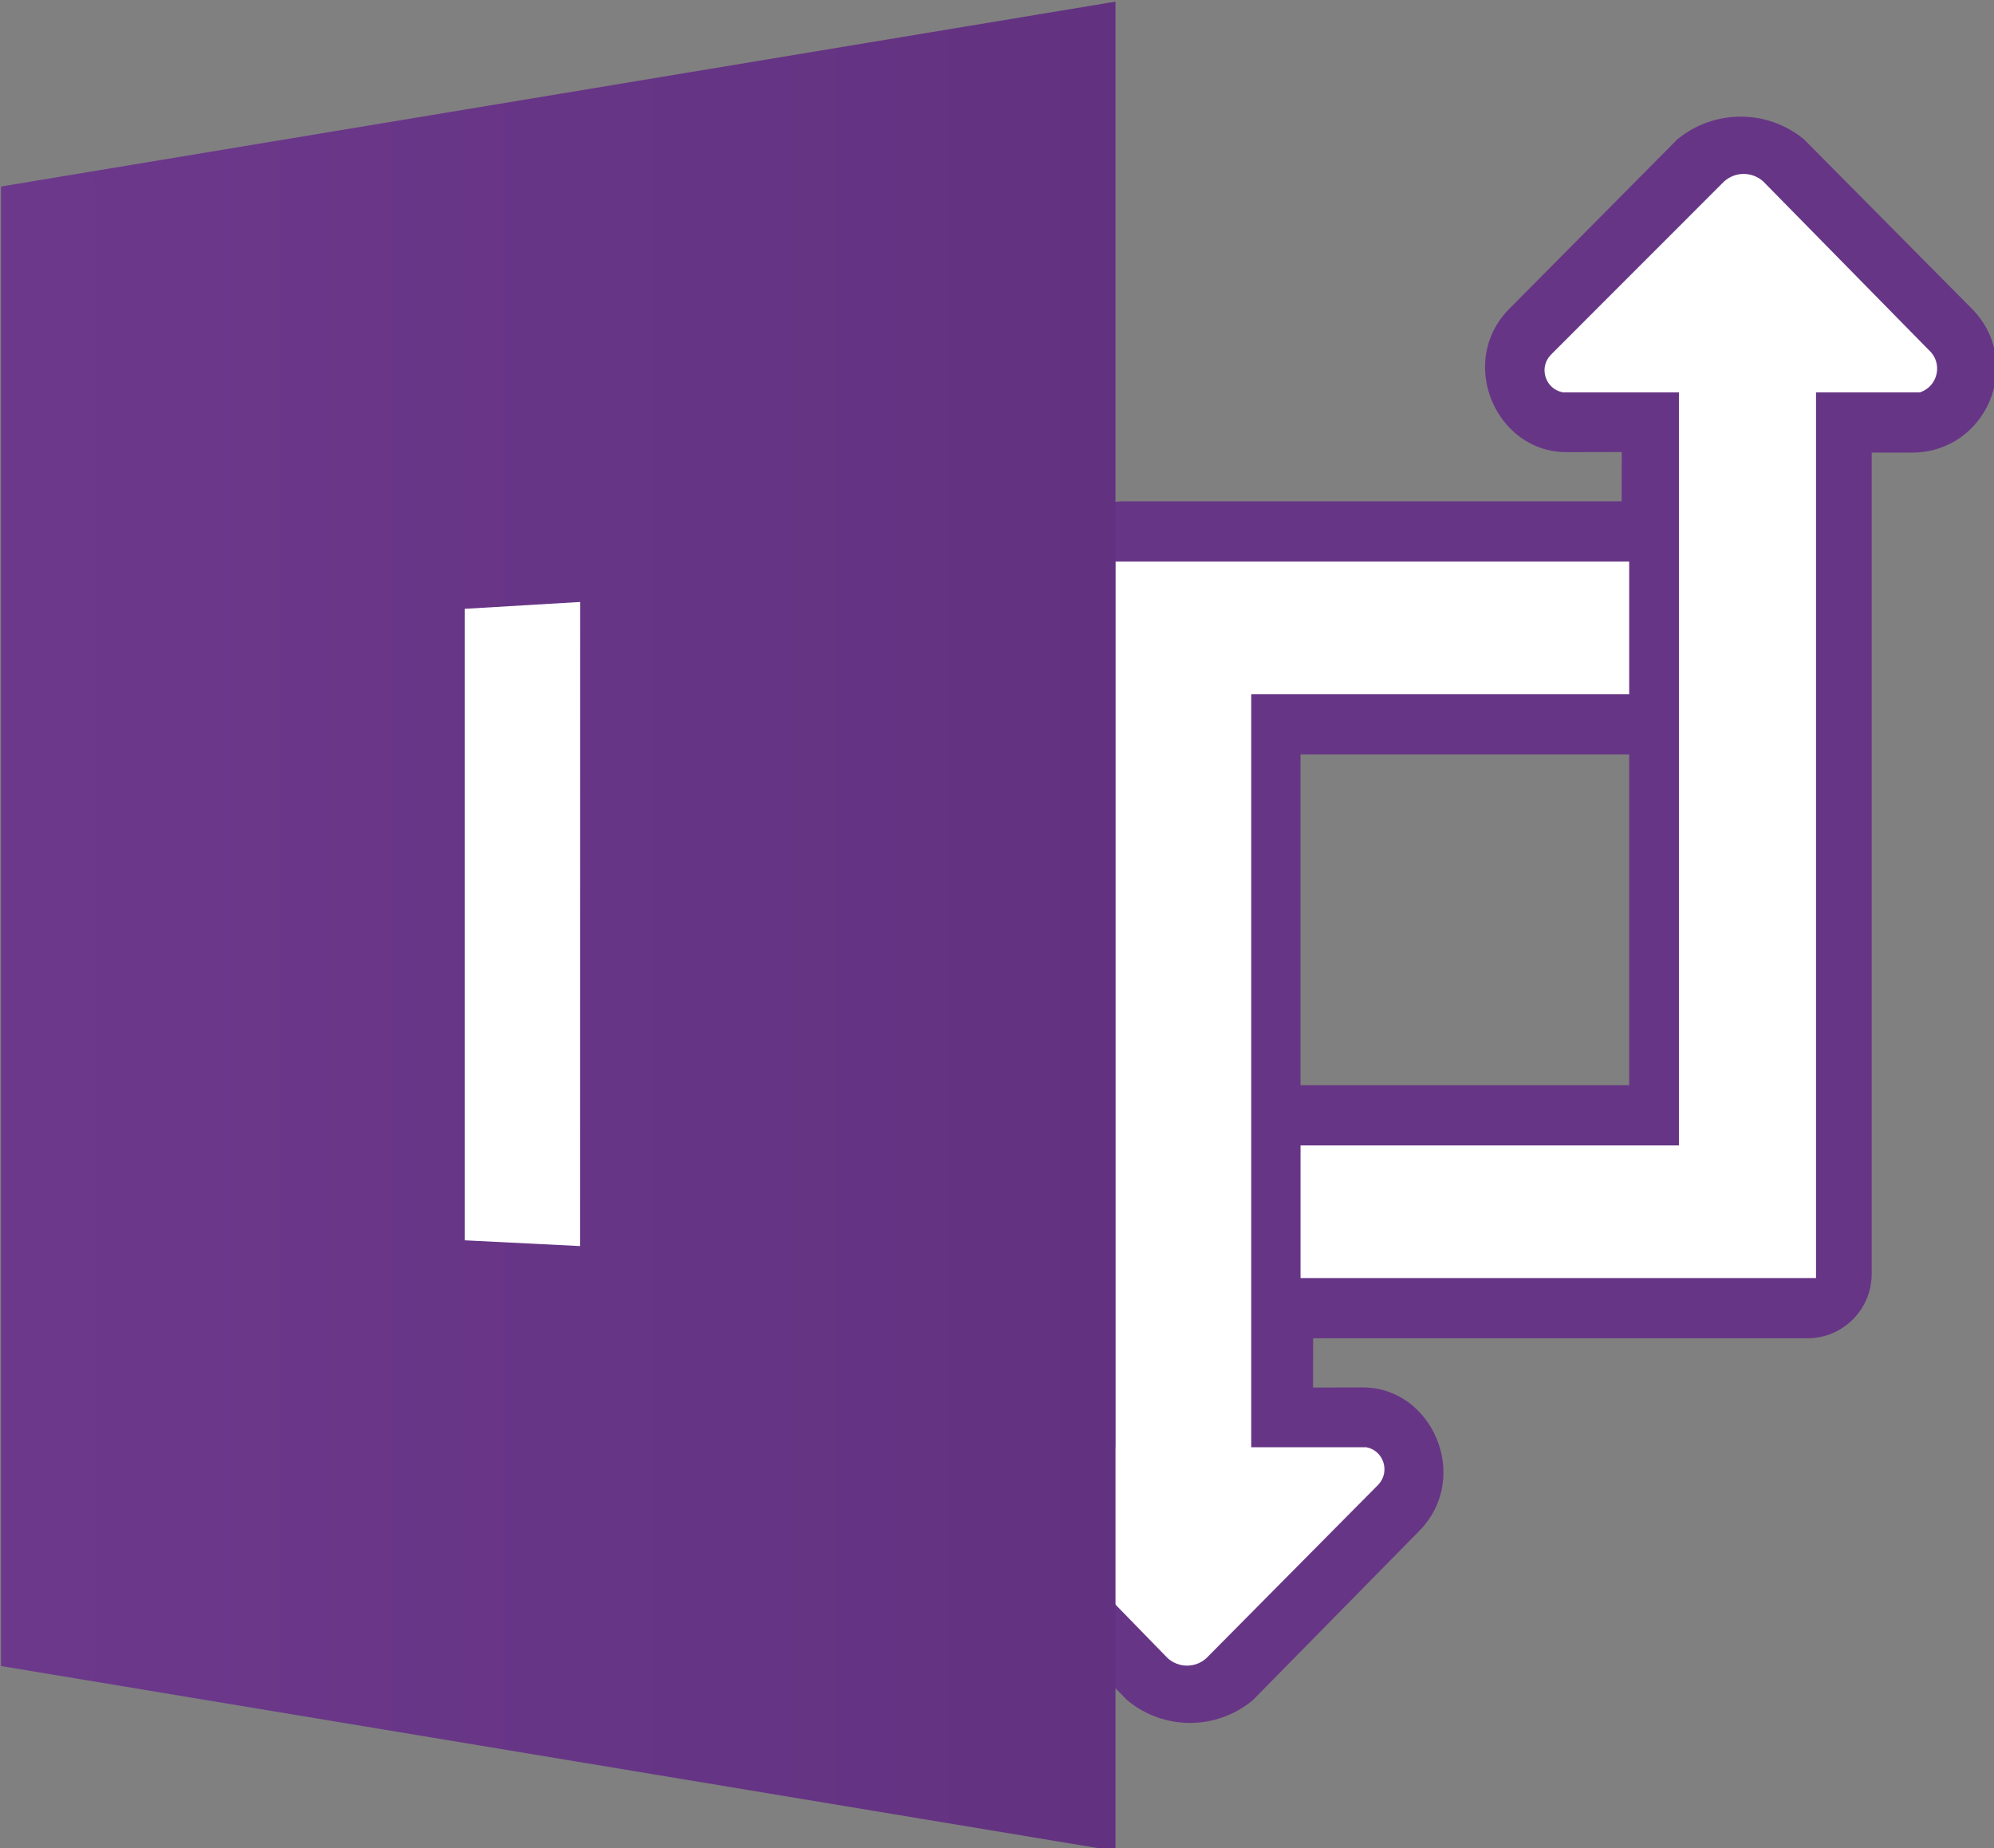 <?xml version="1.0" encoding="UTF-8" standalone="no"?>
<!-- Created with Inkscape (http://www.inkscape.org/) -->

<svg
   width="168.79mm"
   height="156.453mm"
   viewBox="0 0 168.79 156.453"
   version="1.1"
   id="svg4401"
   inkscape:version="1.2.1 (9c6d41e410, 2022-07-14)"
   sodipodi:docname="InfoPath icon.svg"
   xmlns:inkscape="http://www.inkscape.org/namespaces/inkscape"
   xmlns:sodipodi="http://sodipodi.sourceforge.net/DTD/sodipodi-0.dtd"
   xmlns:xlink="http://www.w3.org/1999/xlink"
   xmlns="http://www.w3.org/2000/svg"
   xmlns:svg="http://www.w3.org/2000/svg"
   xmlns:v="http://schemas.microsoft.com/visio/2003/SVGExtensions/">
  <rect x="0" y="0" width="168.79" height="156.453" fill="#808080" stroke="none"/>
  <sodipodi:namedview
     id="namedview4403"
     pagecolor="#ffffff"
     bordercolor="#000000"
     borderopacity="0.25"
     inkscape:showpageshadow="2"
     inkscape:pageopacity="0.0"
     inkscape:pagecheckerboard="0"
     inkscape:deskcolor="#d1d1d1"
     inkscape:document-units="mm"
     showgrid="false"
     inkscape:zoom="1.0444209"
     inkscape:cx="61.75671"
     inkscape:cy="282.45317"
     inkscape:window-width="1920"
     inkscape:window-height="1009"
     inkscape:window-x="-8"
     inkscape:window-y="-8"
     inkscape:window-maximized="1"
     inkscape:current-layer="g19301" />
  <defs
     id="defs4398">
    <linearGradient
       id="grad0-154"
       x1="0"
       y1="767.839"
       x2="172.074"
       y2="767.839"
       gradientTransform="scale(1.288,0.776)"
       gradientUnits="userSpaceOnUse">
      <stop
         offset="0"
         stop-color="#2c5a9e"
         stop-opacity="1"
         id="stop4" />
      <stop
         offset="1"
         stop-color="#285294"
         stop-opacity="1"
         id="stop6" />
    </linearGradient>
    <linearGradient
       id="grad0-154-5"
       x1="0"
       y1="767.839"
       x2="172.074"
       y2="767.839"
       gradientTransform="scale(1.288,0.776)"
       gradientUnits="userSpaceOnUse">
      <stop
         offset="0"
         stop-color="#2c5a9e"
         stop-opacity="1"
         id="stop4-8" />
      <stop
         offset="1"
         stop-color="#285294"
         stop-opacity="1"
         id="stop6-6" />
    </linearGradient>
    <linearGradient
       id="grad0-158"
       x1="0"
       y1="767.839"
       x2="172.074"
       y2="767.839"
       gradientTransform="scale(1.288,0.776)"
       gradientUnits="userSpaceOnUse">
      <stop
         offset="0"
         stop-color="#217747"
         stop-opacity="1"
         id="stop9" />
      <stop
         offset="1"
         stop-color="#1d6b41"
         stop-opacity="1"
         id="stop11" />
    </linearGradient>
    <linearGradient
       id="grad0-162"
       x1="0"
       y1="767.839"
       x2="172.074"
       y2="767.839"
       gradientTransform="scale(1.288,0.776)"
       gradientUnits="userSpaceOnUse">
      <stop
         offset="0"
         stop-color="#d44a27"
         stop-opacity="1"
         id="stop14" />
      <stop
         offset="1"
         stop-color="#d04323"
         stop-opacity="1"
         id="stop16" />
    </linearGradient>
    <linearGradient
       id="grad0-154-2"
       x1="0"
       y1="767.839"
       x2="172.074"
       y2="767.839"
       gradientTransform="scale(1.288,0.776)"
       gradientUnits="userSpaceOnUse">
      <stop
         offset="0"
         stop-color="#2c5a9e"
         stop-opacity="1"
         id="stop4-4" />
      <stop
         offset="1"
         stop-color="#285294"
         stop-opacity="1"
         id="stop6-7" />
    </linearGradient>
    <linearGradient
       id="grad0-158-2"
       x1="0"
       y1="767.839"
       x2="172.074"
       y2="767.839"
       gradientTransform="scale(1.288,0.776)"
       gradientUnits="userSpaceOnUse">
      <stop
         offset="0"
         stop-color="#217747"
         stop-opacity="1"
         id="stop9-0" />
      <stop
         offset="1"
         stop-color="#1d6b41"
         stop-opacity="1"
         id="stop11-7" />
    </linearGradient>
    <linearGradient
       id="grad0-162-2"
       x1="0"
       y1="767.839"
       x2="172.074"
       y2="767.839"
       gradientTransform="scale(1.288,0.776)"
       gradientUnits="userSpaceOnUse">
      <stop
         offset="0"
         stop-color="#d44a27"
         stop-opacity="1"
         id="stop14-7" />
      <stop
         offset="1"
         stop-color="#d04323"
         stop-opacity="1"
         id="stop16-6" />
    </linearGradient>
    <linearGradient
       id="grad0-166"
       x1="0"
       y1="0"
       x2="1"
       y2="0"
       gradientTransform="rotate(50,0.5,0.5)">
      <stop
         offset="0"
         stop-color="#0077c9"
         stop-opacity="1"
         id="stop19" />
      <stop
         offset="1"
         stop-color="#006bc2"
         stop-opacity="1"
         id="stop21" />
    </linearGradient>
    <linearGradient
       id="grad0-186"
       x1="0"
       y1="767.856"
       x2="172.078"
       y2="767.856"
       gradientTransform="scale(1.288,0.776)"
       gradientUnits="userSpaceOnUse">
      <stop
         offset="0"
         stop-color="#83397e"
         stop-opacity="1"
         id="stop24" />
      <stop
         offset="1"
         stop-color="#773372"
         stop-opacity="1"
         id="stop26" />
    </linearGradient>
    <linearGradient
       id="grad0-196"
       x1="0"
       y1="767.839"
       x2="172.074"
       y2="767.839"
       gradientTransform="scale(1.288,0.776)"
       gradientUnits="userSpaceOnUse">
      <stop
         offset="0"
         stop-color="#077a6c"
         stop-opacity="1"
         id="stop29" />
      <stop
         offset="1"
         stop-color="#076e62"
         stop-opacity="1"
         id="stop31" />
    </linearGradient>
    <linearGradient
       id="grad0-200"
       x1="0"
       y1="767.839"
       x2="172.074"
       y2="767.839"
       gradientTransform="scale(1.288,0.776)"
       gradientUnits="userSpaceOnUse">
      <stop
         offset="0"
         stop-color="#a7383b"
         stop-opacity="1"
         id="stop34" />
      <stop
         offset="1"
         stop-color="#9e3235"
         stop-opacity="1"
         id="stop36" />
    </linearGradient>
    <linearGradient
       id="grad0-200-9"
       x1="0"
       y1="767.839"
       x2="172.074"
       y2="767.839"
       gradientTransform="scale(1.288,0.776)"
       gradientUnits="userSpaceOnUse">
      <stop
         offset="0"
         stop-color="#a7383b"
         stop-opacity="1"
         id="stop34-1" />
      <stop
         offset="1"
         stop-color="#9e3235"
         stop-opacity="1"
         id="stop36-9" />
    </linearGradient>
    <linearGradient
       id="grad0-212"
       x1="0"
       y1="767.839"
       x2="172.074"
       y2="767.839"
       gradientTransform="scale(1.288,0.776)"
       gradientUnits="userSpaceOnUse">
      <stop
         offset="0"
         stop-color="#327a30"
         stop-opacity="1"
         id="stop49" />
      <stop
         offset="1"
         stop-color="#2e6e2c"
         stop-opacity="1"
         id="stop51" />
    </linearGradient>
    <linearGradient
       id="grad0-208"
       x1="0"
       y1="767.839"
       x2="172.074"
       y2="767.839"
       gradientTransform="scale(1.288,0.776)"
       gradientUnits="userSpaceOnUse">
      <stop
         offset="0"
         stop-color="#3b58a7"
         stop-opacity="1"
         id="stop44" />
      <stop
         offset="1"
         stop-color="#35509d"
         stop-opacity="1"
         id="stop46" />
    </linearGradient>
    <linearGradient
       id="grad0-204"
       x1="0"
       y1="767.839"
       x2="172.074"
       y2="767.839"
       gradientTransform="scale(1.288,0.776)"
       gradientUnits="userSpaceOnUse">
      <stop
         offset="0"
         stop-color="#6c388c"
         stop-opacity="1"
         id="stop39" />
      <stop
         offset="1"
         stop-color="#623280"
         stop-opacity="1"
         id="stop41" />
    </linearGradient>
    <linearGradient
       id="grad0-200-4"
       x1="0"
       y1="767.839"
       x2="172.074"
       y2="767.839"
       gradientTransform="scale(1.288,0.776)"
       gradientUnits="userSpaceOnUse">
      <stop
         offset="0"
         stop-color="#a7383b"
         stop-opacity="1"
         id="stop34-7" />
      <stop
         offset="1"
         stop-color="#9e3235"
         stop-opacity="1"
         id="stop36-7" />
    </linearGradient>
    <linearGradient
       id="grad0-196-0"
       x1="0"
       y1="767.839"
       x2="172.074"
       y2="767.839"
       gradientTransform="scale(1.288,0.776)"
       gradientUnits="userSpaceOnUse">
      <stop
         offset="0"
         stop-color="#077a6c"
         stop-opacity="1"
         id="stop29-9" />
      <stop
         offset="1"
         stop-color="#076e62"
         stop-opacity="1"
         id="stop31-4" />
    </linearGradient>
    <linearGradient
       id="grad0-186-8"
       x1="0"
       y1="767.856"
       x2="172.078"
       y2="767.856"
       gradientTransform="scale(1.288,0.776)"
       gradientUnits="userSpaceOnUse">
      <stop
         offset="0"
         stop-color="#83397e"
         stop-opacity="1"
         id="stop24-8" />
      <stop
         offset="1"
         stop-color="#773372"
         stop-opacity="1"
         id="stop26-6" />
    </linearGradient>
    <linearGradient
       id="grad0-162-4"
       x1="0"
       y1="767.839"
       x2="172.074"
       y2="767.839"
       gradientTransform="scale(1.288,0.776)"
       gradientUnits="userSpaceOnUse">
      <stop
         offset="0"
         stop-color="#d44a27"
         stop-opacity="1"
         id="stop14-8" />
      <stop
         offset="1"
         stop-color="#d04323"
         stop-opacity="1"
         id="stop16-2" />
    </linearGradient>
    <linearGradient
       id="grad0-158-8"
       x1="0"
       y1="767.839"
       x2="172.074"
       y2="767.839"
       gradientTransform="scale(1.288,0.776)"
       gradientUnits="userSpaceOnUse">
      <stop
         offset="0"
         stop-color="#217747"
         stop-opacity="1"
         id="stop9-3" />
      <stop
         offset="1"
         stop-color="#1d6b41"
         stop-opacity="1"
         id="stop11-9" />
    </linearGradient>
    <linearGradient
       id="grad0-154-9"
       x1="0"
       y1="767.839"
       x2="172.074"
       y2="767.839"
       gradientTransform="scale(1.288,0.776)"
       gradientUnits="userSpaceOnUse">
      <stop
         offset="0"
         stop-color="#2c5a9e"
         stop-opacity="1"
         id="stop4-7" />
      <stop
         offset="1"
         stop-color="#285294"
         stop-opacity="1"
         id="stop6-1" />
    </linearGradient>
    <linearGradient
       inkscape:collect="always"
       xlink:href="#linearGradient38420"
       id="linearGradient17477"
       gradientUnits="userSpaceOnUse"
       x1="110.829"
       y1="729.648"
       x2="110.829"
       y2="596.074"
       gradientTransform="matrix(0,-2.001,2.001,0,-815.023,1065.316)" />
    <linearGradient
       inkscape:collect="always"
       id="linearGradient38420">
      <stop
         style="stop-color:#623280;stop-opacity:1;"
         offset="0"
         id="stop38416" />
      <stop
         style="stop-color:#6c388c;stop-opacity:1;"
         offset="1"
         id="stop38418" />
    </linearGradient>
  </defs>
  <g
     inkscape:label="Layer 1"
     inkscape:groupmode="layer"
     id="layer1"
     transform="translate(33.651,2.804)">
    <g
       id="g19301"
       transform="matrix(0.353,0,0,0.353,-166.848,-222.172)">
      <g
         id="group322-101"
         transform="matrix(2.001,0,0,2.001,607.773,-431.548)"
         v:mID="322"
         v:groupContext="group"
         style="stroke:none;fill:#ffffff;fill-opacity:1">
        <title
           id="title310">Sheet.322</title>
        <g
           id="shape315-102"
           v:mID="315"
           v:groupContext="shape"
           transform="translate(16.875,-6.975)"
           style="stroke:none;fill:#ffffff;fill-opacity:1">
          <title
             id="title312">Rectangle.315</title>
          <v:userDefs>
            <v:ud
               v:nameU="visVersion"
               v:val="VT0(15):26" />
          </v:userDefs>
          <rect
             x="0"
             y="596.896"
             width="21.55"
             height="132.75"
             class="st1"
             id="rect314"
             style="fill:#ffffff;stroke:none;stroke-width:0.25;fill-opacity:1" />
        </g>
        <g
           id="shape317-104"
           v:mID="317"
           v:groupContext="shape"
           transform="rotate(-90,27.562,702.083)"
           style="stroke:none;fill:#ffffff;fill-opacity:1">
          <title
             id="title317">Rotated Triangle</title>
          <v:userDefs>
            <v:ud
               v:nameU="visVersion"
               v:val="VT0(15):26" />
          </v:userDefs>
          <path
             d="m 30.098,674.161 -29.47,27.56 29.47,27.57 z"
             class="st1"
             id="path319"
             style="fill:#ffffff;stroke:none;stroke-width:0.25;fill-opacity:1" />
        </g>
        <g
           id="shape318-106"
           v:mID="318"
           v:groupContext="shape"
           transform="translate(28.399,-116.1)"
           style="stroke:none;fill:#ffffff;fill-opacity:1">
          <title
             id="title322">Rectangle.318</title>
          <v:userDefs>
            <v:ud
               v:nameU="visVersion"
               v:val="VT0(15):26" />
          </v:userDefs>
          <rect
             x="0"
             y="706.021"
             width="53.726"
             height="23.625"
             class="st1"
             id="rect324"
             style="fill:#ffffff;stroke:none;stroke-width:0.25;fill-opacity:1" />
        </g>
        <g
           id="shape319-108"
           v:mID="319"
           v:groupContext="shape"
           transform="rotate(180,52.312,640.21)"
           style="stroke:none;fill:#ffffff;fill-opacity:1">
          <title
             id="title327">Rectangle.319</title>
          <v:userDefs>
            <v:ud
               v:nameU="visVersion"
               v:val="VT0(15):26" />
          </v:userDefs>
          <rect
             x="0"
             y="596.896"
             width="21.55"
             height="132.75"
             class="st1"
             id="rect329"
             style="fill:#ffffff;stroke:none;stroke-width:0.25;fill-opacity:1" />
        </g>
        <g
           id="shape320-110"
           v:mID="320"
           v:groupContext="shape"
           transform="rotate(90,126.112,669.909)"
           style="stroke:none;fill:#ffffff;fill-opacity:1">
          <title
             id="title332">Rotated Triangle.320</title>
          <v:userDefs>
            <v:ud
               v:nameU="visVersion"
               v:val="VT0(15):26" />
          </v:userDefs>
          <path
             d="M 29.47,674.52 0,702.08 29.47,729.65 Z"
             class="st1"
             id="path334"
             style="fill:#ffffff;stroke:none;stroke-width:0.25;fill-opacity:1" />
        </g>
        <g
           id="shape321-112"
           v:mID="321"
           v:groupContext="shape"
           transform="rotate(180,46.55,694.77)"
           style="stroke:none;fill:#ffffff;fill-opacity:1">
          <title
             id="title337">Rectangle.321</title>
          <v:userDefs>
            <v:ud
               v:nameU="visVersion"
               v:val="VT0(15):26" />
          </v:userDefs>
          <rect
             x="0"
             y="706.021"
             width="53.726"
             height="23.625"
             class="st1"
             id="rect339"
             style="fill:#ffffff;stroke:none;stroke-width:0.25;fill-opacity:1" />
        </g>
      </g>
      <g
         id="shape230-114"
         v:mID="230"
         v:groupContext="shape"
         transform="matrix(2.001,0,0,2.001,687.465,-517.668)"
         style="stroke:none;fill:#673586;fill-opacity:1">
        <title
           id="title343">Sheet.230</title>
        <path
           d="M -1.165,729.65 H 61.73 c 4.232,-0.068 7.617,-3.537 7.58,-7.77 v -98.37 h 4.88 c 8.9,-0.055 13.401,-10.745 7.22,-17.15 l -20.22,-20.4 c -4.406,-3.616 -10.754,-3.616 -15.16,0 l -20.259,20.428 c -6.14,6.385 -1.424,17.081 6.95,17.065 l 6.637,-0.014 -0.015,6.641 0.907,0.051 v 69.188 H -1.705 v 7.22 H 46.21 v -90.25 h -13.9 c -2.114,-0.383 -2.941,-2.973 -1.44,-4.51 l 20.75,-20.76 c 1.334,-1.207 3.366,-1.207 4.7,0 l 19.85,20.21 c 1.706,1.541 1.106,4.35 -1.08,5.06 H 62.64 V 722.43 H -1.165 Z"
           class="st17"
           id="path345"
           style="fill:#673586;stroke:none;stroke-width:0.75;fill-opacity:1"
           sodipodi:nodetypes="cccccccccscccccccccccccccccc" />
      </g>
      <g
         id="shape230-114-7"
         v:mID="230"
         v:groupContext="shape"
         transform="matrix(-1.984,0,0,-2.001,769.05,2201.682)"
         style="stroke:none;fill:#673586;fill-opacity:1">
        <title
           id="title343-5">Sheet.230</title>
        <path
           d="M -0.919,729.65 H 61.73 c 4.232,-0.068 7.617,-3.537 7.58,-7.77 v -98.37 h 4.88 c 8.9,-0.055 13.401,-10.745 7.22,-17.15 l -20.22,-20.4 c -4.406,-3.616 -10.754,-3.616 -15.16,0 l -20.259,20.428 c -6.14,6.385 -1.424,17.081 6.95,17.065 l 6.017,-0.014 -0.015,6.641 1.527,0.051 v 69.188 H -1.267 v 7.22 H 46.21 v -90.25 h -13.9 c -2.114,-0.383 -2.941,-2.973 -1.44,-4.51 l 20.75,-20.76 c 1.334,-1.207 3.366,-1.207 4.7,0 l 19.85,20.21 c 1.706,1.541 1.106,4.35 -1.08,5.06 H 62.64 V 722.43 H -0.919 Z"
           class="st17"
           id="path345-3"
           style="fill:#673586;stroke:none;stroke-width:0.75;fill-opacity:1"
           sodipodi:nodetypes="cccccccccscccccccccccccccccc" />
      </g>
      <path
         d="M 644.827,1065.316 V 621.829 l -267.261,44.337 v 354.794 z"
         class="st25"
         id="path439"
         style="fill:url(#linearGradient17477);fill-opacity:1;stroke:none;stroke-width:0.5" />
      <g
         id="shape236-230"
         v:mID="236"
         v:groupContext="shape"
         transform="matrix(2.001,0,0,2.001,488.782,-539.778)"
         style="stroke:none;fill:#ffffff;fill-opacity:1">
        <title
           id="title583">Sheet.236</title>
        <path
           d="m 0,653.28 v 75.68 l 13.81,0.69 0.01,-77.19 z"
           class="st24"
           id="path585"
           style="fill:#ffffff;stroke:none;stroke-width:0.75;fill-opacity:1" />
      </g>
    </g>
  </g>
</svg>
